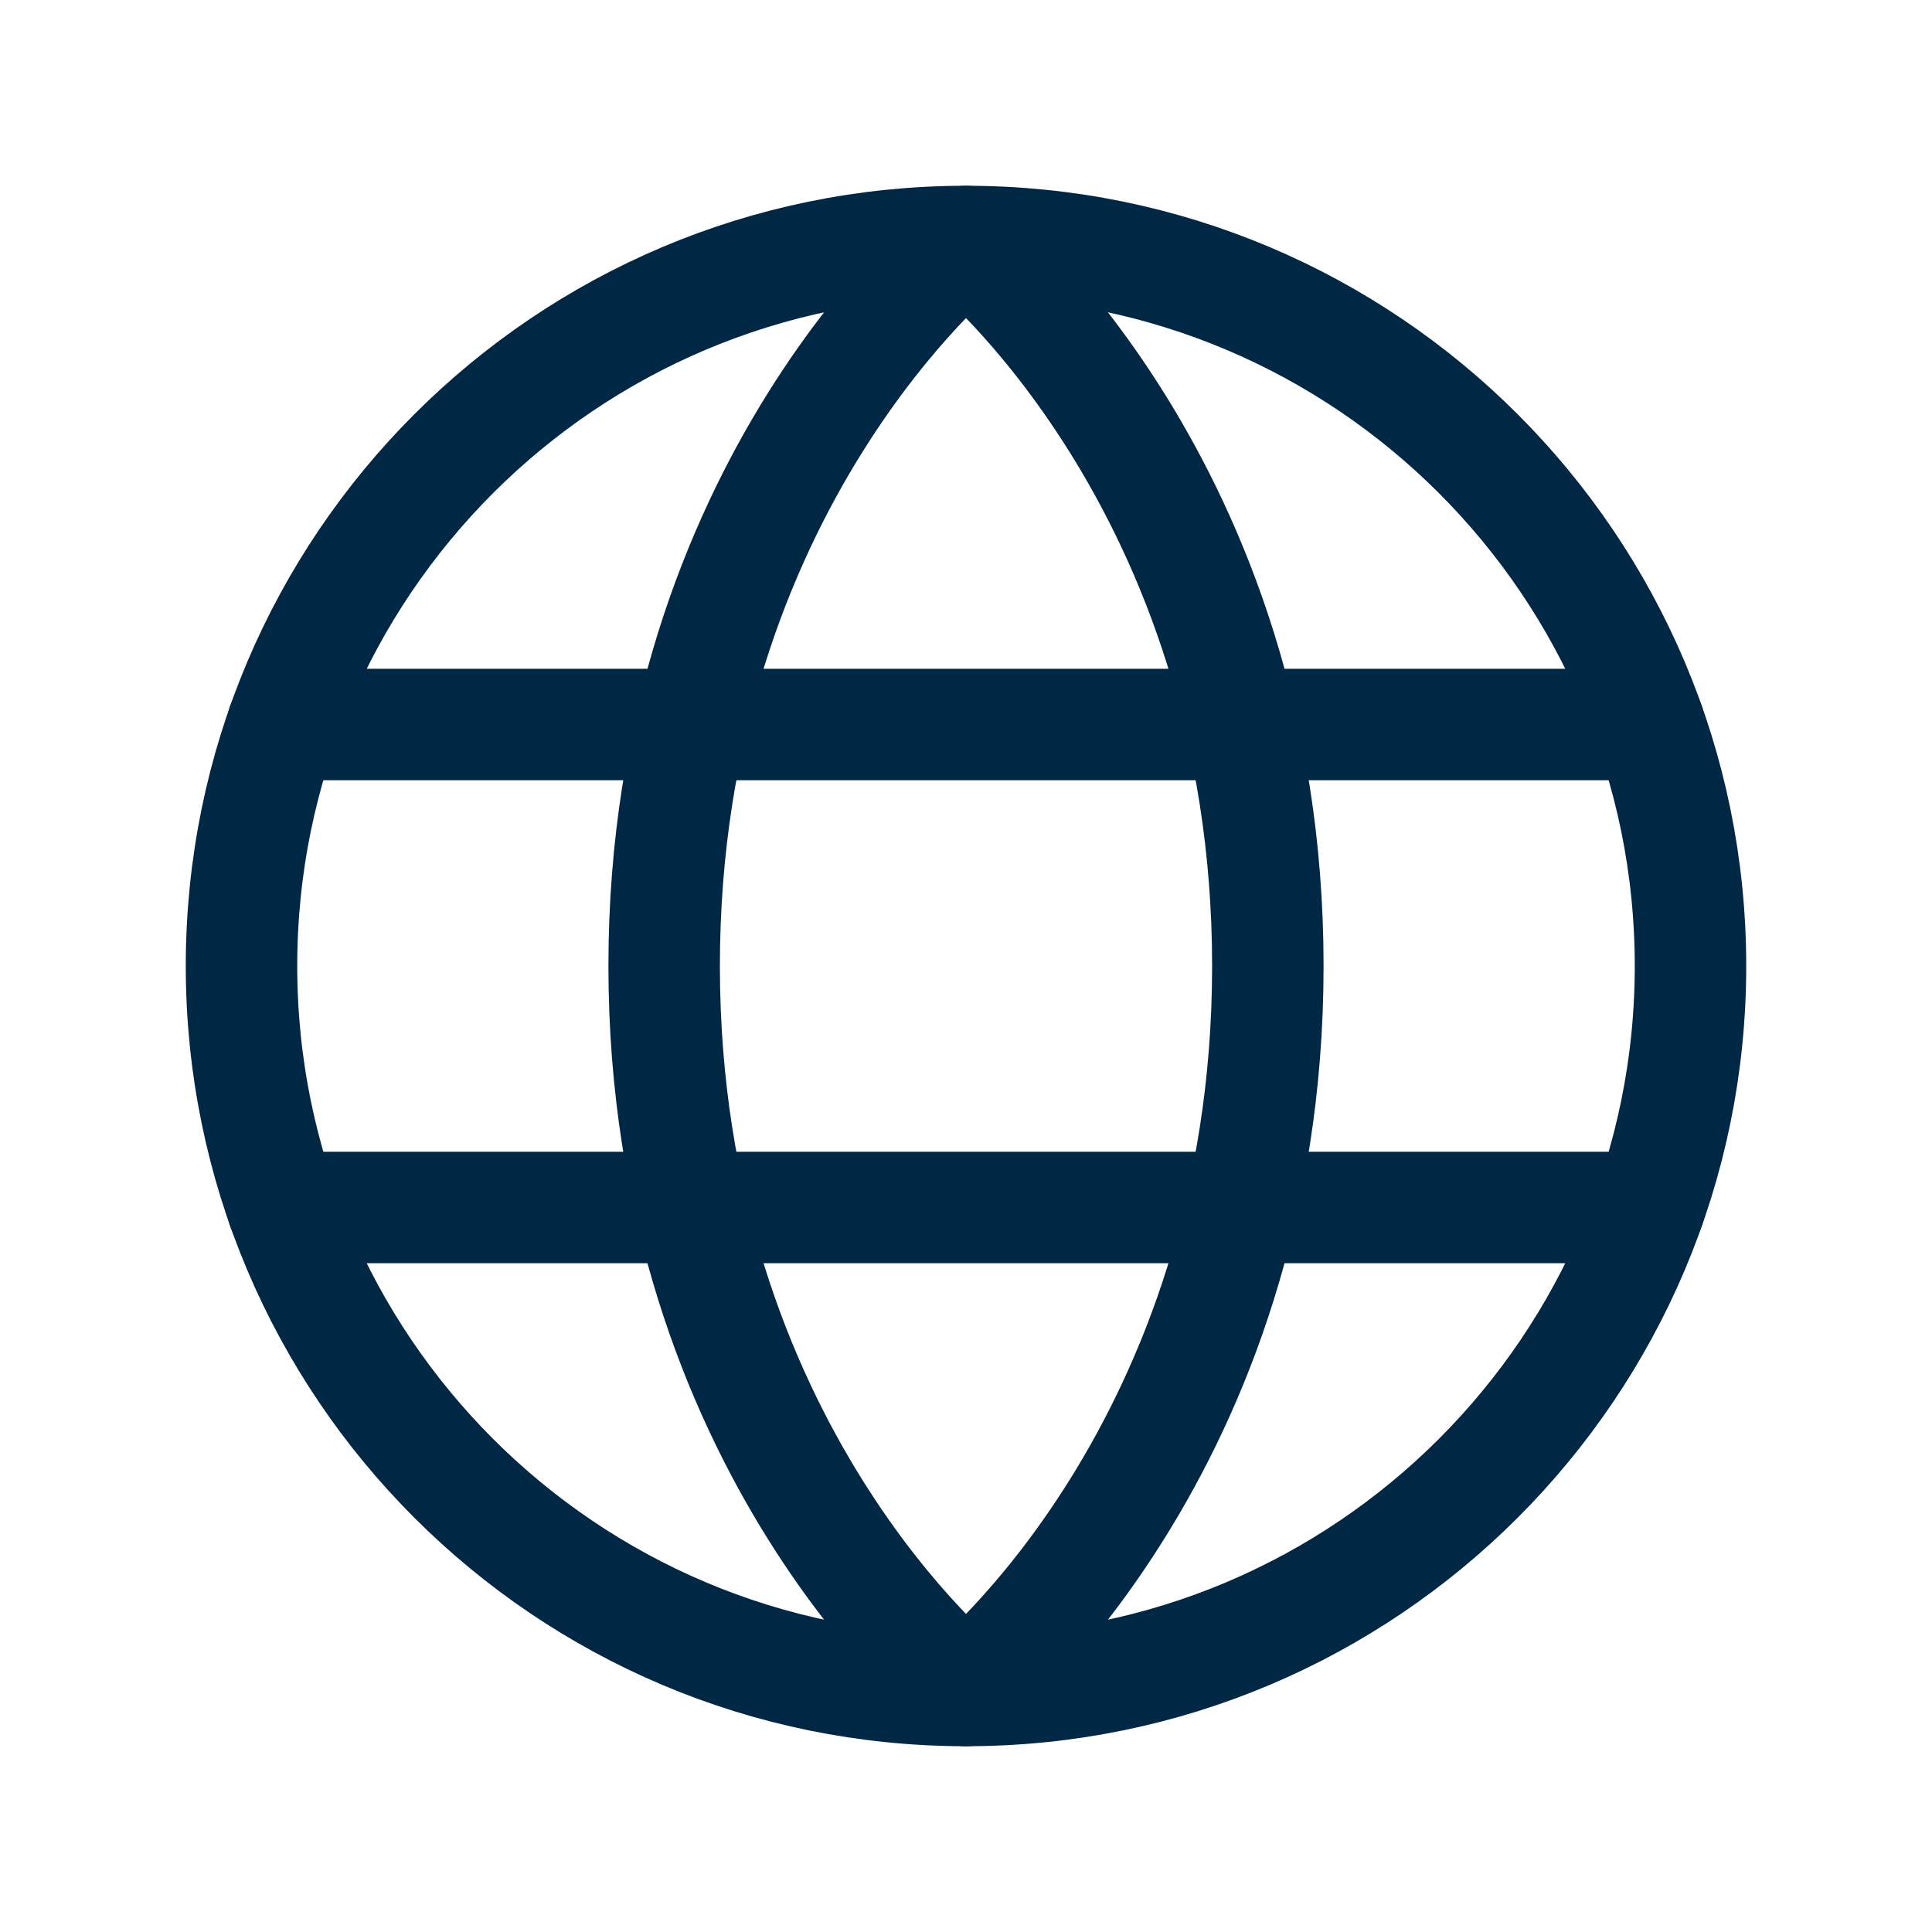 <svg width="26" height="26" viewBox="0 0 26 26" fill="none" xmlns="http://www.w3.org/2000/svg">
<g id="Globe">
<path id="Vector" d="M13 22.75C18.385 22.75 22.75 18.385 22.75 13C22.75 7.615 18.385 3.25 13 3.25C7.615 3.25 3.25 7.615 3.25 13C3.25 18.385 7.615 22.75 13 22.75Z" stroke="#002844" stroke-width="1.5" stroke-linecap="round" stroke-linejoin="round"/>
<path id="Vector_2" d="M17.062 13C17.062 19.5 13 22.75 13 22.75C13 22.75 8.938 19.5 8.938 13C8.938 6.5 13 3.25 13 3.25C13 3.25 17.062 6.5 17.062 13Z" stroke="#002844" stroke-width="1.5" stroke-linecap="round" stroke-linejoin="round"/>
<path id="Vector_3" d="M3.804 9.75H22.195" stroke="#002844" stroke-width="1.5" stroke-linecap="round" stroke-linejoin="round"/>
<path id="Vector_4" d="M3.804 16.25H22.195" stroke="#002844" stroke-width="1.5" stroke-linecap="round" stroke-linejoin="round"/>
</g>
</svg>
